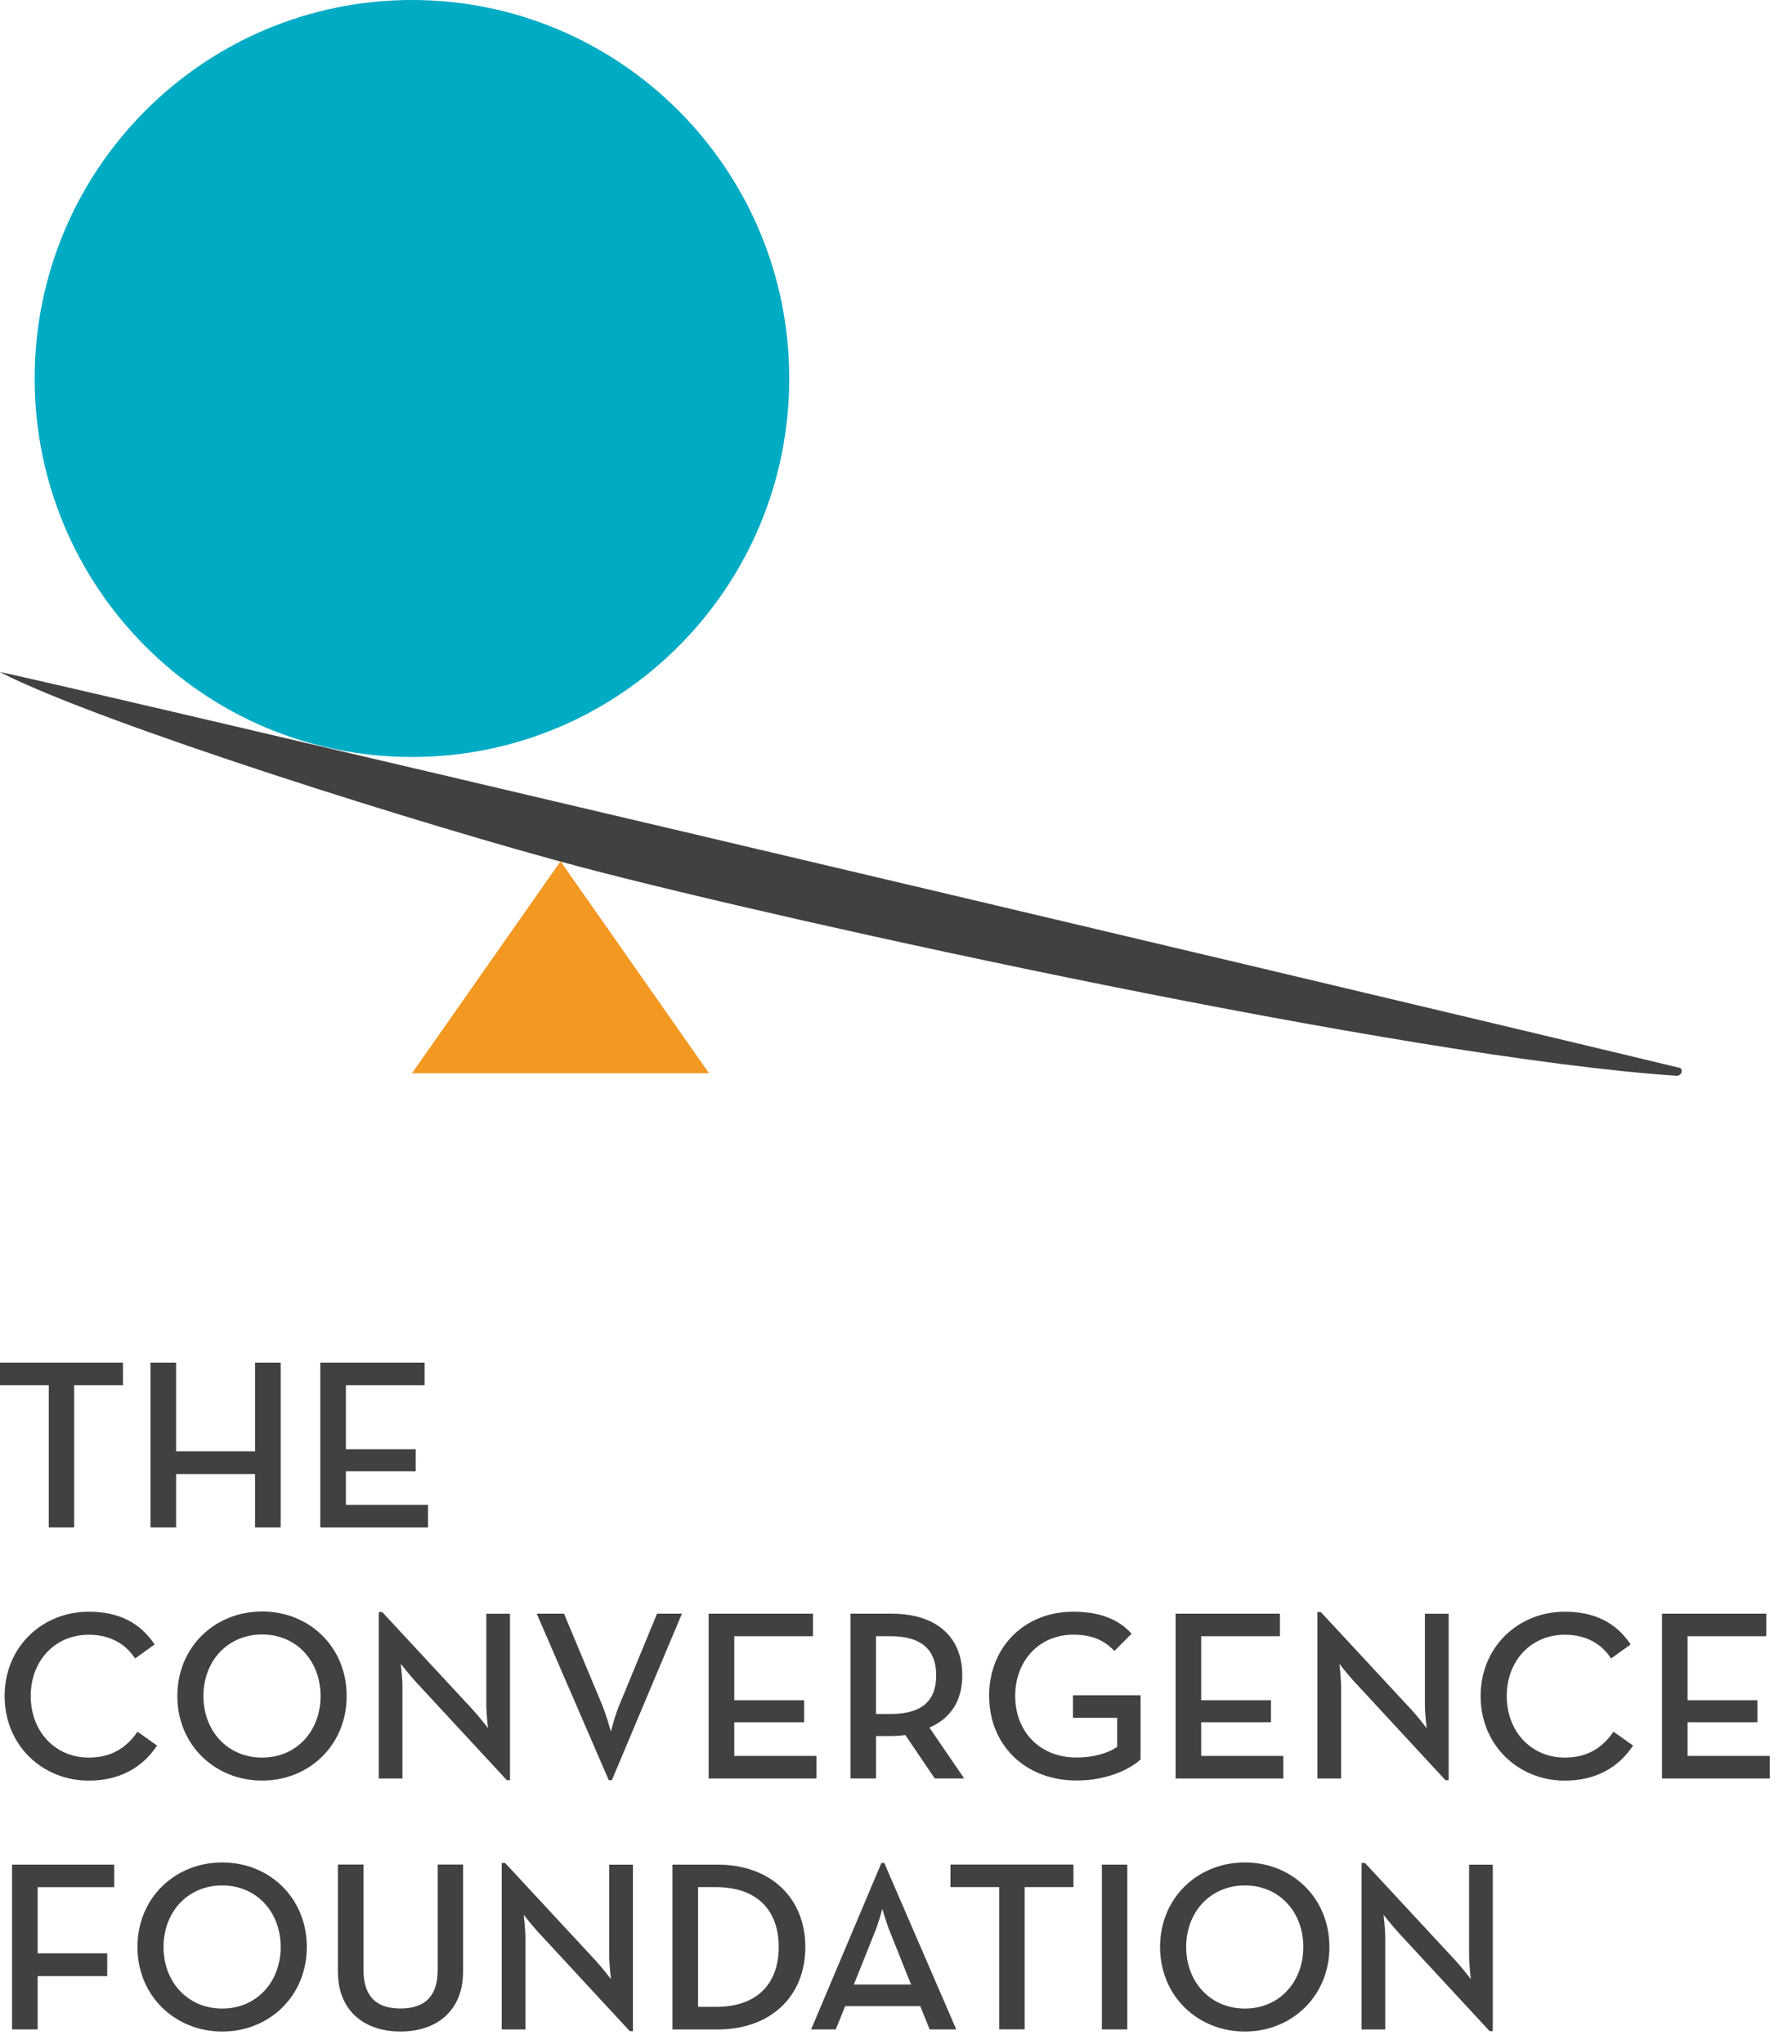 <svg  viewBox="0 0 100 114" fill="none" xmlns="http://www.w3.org/2000/svg">
<path d="M32.535 48.389C43.967 51.4 78.467 58.994 93.563 59.999C93.677 60.008 93.829 59.913 93.843 59.766C93.858 59.661 93.81 59.575 93.724 59.556C72.609 54.477 -0.407 37.274 0.002 37.488C5.509 40.323 23.963 46.135 32.535 48.389Z" fill="#414142"/>
<path d="M22.989 42.22C34.617 42.22 44.042 32.769 44.042 21.11C44.042 9.451 34.617 0 22.989 0C11.361 0 1.935 9.451 1.935 21.11C1.935 32.769 11.361 42.22 22.989 42.22Z" fill="#00ABC4"/>
<path d="M22.992 59.856H39.565L31.279 48.037L22.992 59.856Z" fill="#F39821"/>
<g clip-path="url(#clip0_3531_27315)">
<path d="M2.723 77.257H0V76H6.862V77.257H4.139V85.189H2.723V77.257Z" fill="#414142"/>
<path d="M8.398 76H9.827V80.946H14.233V76H15.662V85.189H14.233V82.216H9.827V85.189H8.398V76Z" fill="#414142"/>
<path d="M17.873 76H23.696V77.257H19.302V80.826H23.196V82.056H19.302V83.934H23.886V85.192H17.873V76Z" fill="#414142"/>
<path d="M0.258 94.593C0.258 91.85 2.361 89.889 4.961 89.889C6.605 89.889 7.819 90.498 8.628 91.715L7.537 92.499C7.025 91.703 6.163 91.174 4.961 91.174C3.06 91.174 1.714 92.634 1.714 94.593C1.714 96.551 3.063 98.027 4.961 98.027C6.227 98.027 7.077 97.458 7.672 96.582L8.763 97.353C7.969 98.571 6.675 99.312 4.961 99.312C2.361 99.312 0.258 97.338 0.258 94.596V94.593Z" fill="#414142"/>
<path d="M9.896 94.593C9.896 91.85 11.999 89.877 14.627 89.877C17.255 89.877 19.346 91.85 19.346 94.593C19.346 97.335 17.242 99.309 14.627 99.309C12.012 99.309 9.896 97.335 9.896 94.593ZM17.889 94.593C17.889 92.634 16.54 91.159 14.627 91.159C12.714 91.159 11.352 92.631 11.352 94.593C11.352 96.554 12.714 98.027 14.627 98.027C16.54 98.027 17.889 96.554 17.889 94.593Z" fill="#414142"/>
<path d="M23.225 93.824C22.86 93.431 22.363 92.797 22.363 92.797C22.363 92.797 22.458 93.554 22.458 94.123V99.192H21.137V89.908H21.327L26.383 95.355C26.732 95.733 27.232 96.382 27.232 96.382C27.232 96.382 27.137 95.57 27.137 95.057V90.003H28.459V99.287H28.284L23.228 93.827L23.225 93.824Z" fill="#414142"/>
<path d="M29.95 90H31.474L33.538 94.934C33.807 95.543 34.089 96.57 34.089 96.57C34.089 96.57 34.347 95.555 34.629 94.934L36.665 90H38.054L34.145 99.284H33.97L29.953 90H29.95Z" fill="#414142"/>
<path d="M39.546 90H45.369V91.257H40.975V94.826H44.872V96.056H40.975V97.934H45.559V99.192H39.546V90.003V90Z" fill="#414142"/>
<path d="M53.806 99.189H52.163L50.52 96.769C50.262 96.797 50.007 96.825 49.75 96.825H48.888V99.189H47.459V90H49.75C52.285 90 53.699 91.325 53.699 93.434C53.699 94.854 53.064 95.826 51.865 96.354L53.806 99.192V99.189ZM49.695 95.595C51.516 95.595 52.243 94.799 52.243 93.434C52.243 92.069 51.488 91.257 49.695 91.257H48.885V95.595H49.695Z" fill="#414142"/>
<path d="M55.195 94.593C55.195 91.85 57.175 89.889 59.898 89.889C61.299 89.889 62.406 90.282 63.145 91.119L62.188 92.078C61.664 91.525 60.99 91.171 59.898 91.171C57.985 91.171 56.651 92.631 56.651 94.59C56.651 96.548 58 98.023 60.076 98.023C61.02 98.023 61.83 97.781 62.342 97.43V95.807H59.874V94.55H63.648V98.131C63.056 98.672 61.787 99.305 60.076 99.305C57.218 99.305 55.198 97.332 55.198 94.59L55.195 94.593Z" fill="#414142"/>
<path d="M65.601 90H71.424V91.257H67.03V94.826H70.924V96.056H67.03V97.934H71.614V99.192H65.601V90.003V90Z" fill="#414142"/>
<path d="M75.603 93.824C75.238 93.431 74.742 92.797 74.742 92.797C74.742 92.797 74.837 93.554 74.837 94.123V99.192H73.515V89.908H73.705L78.761 95.355C79.111 95.733 79.611 96.382 79.611 96.382C79.611 96.382 79.515 95.57 79.515 95.057V90.003H80.837V99.287H80.662L75.609 93.827L75.603 93.824Z" fill="#414142"/>
<path d="M82.624 94.593C82.624 91.85 84.728 89.889 87.328 89.889C88.971 89.889 90.186 90.498 90.995 91.715L89.903 92.499C89.392 91.703 88.53 91.174 87.328 91.174C85.427 91.174 84.081 92.634 84.081 94.593C84.081 96.551 85.43 98.027 87.328 98.027C88.594 98.027 89.444 97.458 90.038 96.582L91.13 97.353C90.336 98.571 89.042 99.312 87.328 99.312C84.728 99.312 82.624 97.338 82.624 94.596V94.593Z" fill="#414142"/>
<path d="M92.745 90H98.566V91.257H94.173V94.826H98.07V96.056H94.173V97.934H98.757V99.192H92.745V90.003V90Z" fill="#414142"/>
<path d="M0.675 103.997H6.375V105.254H2.101V108.943H5.983V110.213H2.101V113.186H0.672V103.997H0.675Z" fill="#414142"/>
<path d="M7.671 108.59C7.671 105.844 9.775 103.874 12.402 103.874C15.03 103.874 17.121 105.847 17.121 108.59C17.121 111.332 15.018 113.306 12.402 113.306C9.787 113.306 7.671 111.332 7.671 108.59ZM15.662 108.59C15.662 106.628 14.312 105.156 12.399 105.156C10.486 105.156 9.125 106.628 9.125 108.59C9.125 110.551 10.486 112.024 12.399 112.024C14.312 112.024 15.662 110.551 15.662 108.59Z" fill="#414142"/>
<path d="M18.856 109.955V103.993H20.285V109.871C20.285 111.359 21.012 112.02 22.349 112.02C23.686 112.02 24.424 111.359 24.424 109.871V103.993H25.841V109.955C25.841 112.183 24.332 113.305 22.349 113.305C20.365 113.305 18.856 112.183 18.856 109.955Z" fill="#414142"/>
<path d="M30.085 107.821C29.72 107.428 29.224 106.794 29.224 106.794C29.224 106.794 29.319 107.551 29.319 108.119V113.189H27.997V103.905H28.187L33.243 109.352C33.593 109.73 34.092 110.379 34.092 110.379C34.092 110.379 33.997 109.567 33.997 109.054V104H35.319V113.284H35.144L30.091 107.824L30.085 107.821Z" fill="#414142"/>
<path d="M37.526 103.997H40.046C42.983 103.997 44.94 105.835 44.94 108.593C44.94 111.351 42.999 113.189 40.046 113.189H37.526V104V103.997ZM39.951 111.929C42.337 111.929 43.456 110.551 43.456 108.59C43.456 106.628 42.337 105.251 39.951 105.251H38.955V111.929H39.951Z" fill="#414142"/>
<path d="M49.183 103.902H49.345L53.362 113.186H51.878L51.353 111.889H47.162L46.638 113.186H45.264L49.186 103.902H49.183ZM50.841 110.687L49.695 107.821C49.465 107.28 49.238 106.456 49.238 106.456C49.238 106.456 49.023 107.28 48.793 107.821L47.647 110.687H50.841Z" fill="#414142"/>
<path d="M55.762 105.251H53.04V103.993H59.901V105.251H57.179V113.182H55.762V105.251Z" fill="#414142"/>
<path d="M61.489 103.997H62.906V113.186H61.489V103.997Z" fill="#414142"/>
<path d="M64.736 108.59C64.736 105.844 66.84 103.874 69.467 103.874C72.095 103.874 74.186 105.847 74.186 108.59C74.186 111.332 72.083 113.306 69.467 113.306C66.852 113.306 64.736 111.332 64.736 108.59ZM72.73 108.59C72.73 106.628 71.38 105.156 69.467 105.156C67.554 105.156 66.193 106.628 66.193 108.59C66.193 110.551 67.554 112.024 69.467 112.024C71.38 112.024 72.73 110.551 72.73 108.59Z" fill="#414142"/>
<path d="M78.068 107.821C77.704 107.428 77.207 106.794 77.207 106.794C77.207 106.794 77.302 107.551 77.302 108.119V113.189H75.981V103.905H76.171L81.227 109.352C81.576 109.73 82.076 110.379 82.076 110.379C82.076 110.379 81.981 109.567 81.981 109.054V104H83.302V113.284H83.128L78.071 107.824L78.068 107.821Z" fill="#414142"/>
</g>
<defs>
<clipPath id="clip0_3531_27315">
<rect width="99.265" height="38" fill="white" transform="translate(0 76)"/>
</clipPath>
</defs>
</svg>
